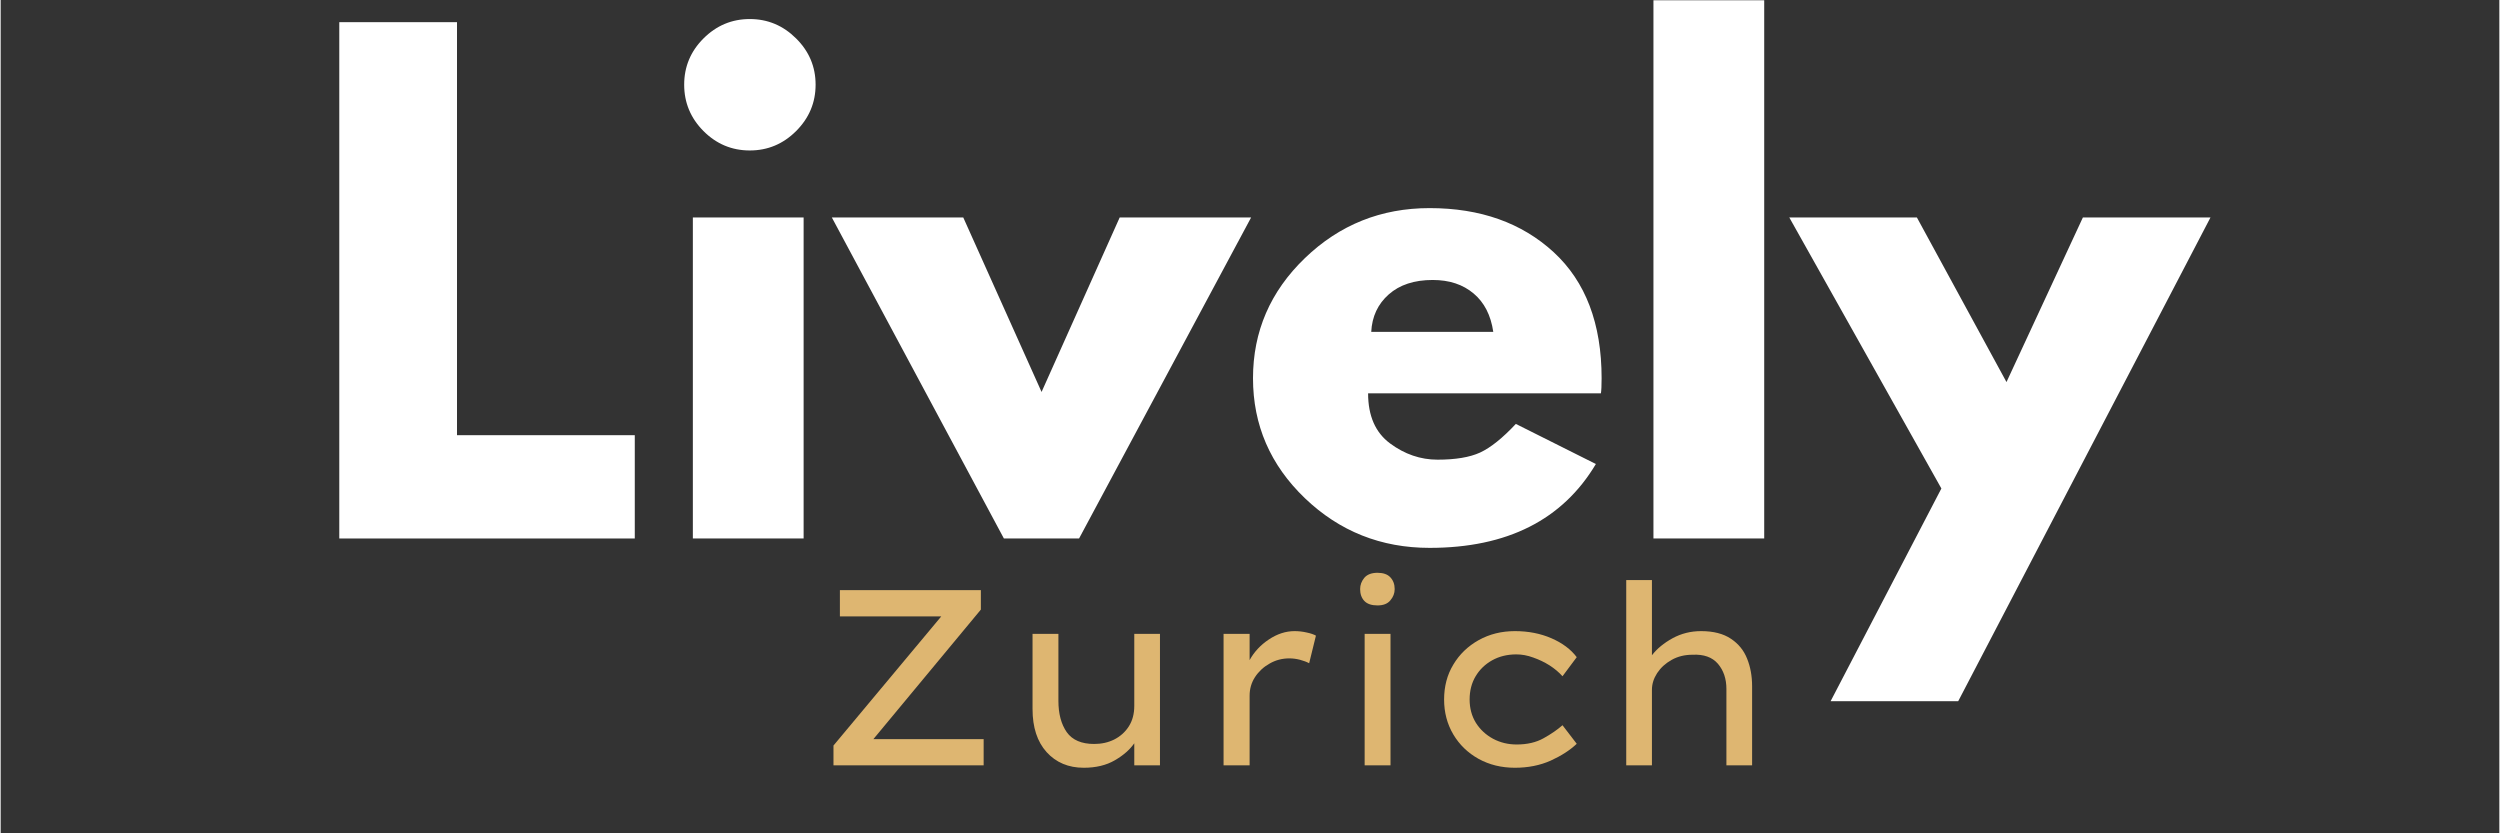 <svg version="1.0" preserveAspectRatio="xMidYMid meet" height="100" viewBox="0 0 224.88 75" zoomAndPan="magnify" width="300" xmlns:xlink="http://www.w3.org/1999/xlink" xmlns="http://www.w3.org/2000/svg"><rect x="0" y="0" width="224.88" height="75" fill="#333333" stroke="none"/><defs><g></g><clipPath id="185a2d7fd1"><path clip-rule="nonzero" d="M 148 0.02 L 159 0.02 L 159 49 L 148 49 Z M 148 0.02"></path></clipPath></defs><g fill-opacity="1" fill="#ffffff"><g transform="translate(27.101, 48.464)"><g><path d="M 13.969 -46.469 L 13.969 -9.297 L 29.969 -9.297 L 29.969 0 L 3.375 0 L 3.375 -46.469 Z M 13.969 -46.469"></path></g></g></g><g fill-opacity="1" fill="#ffffff"><g transform="translate(58.922, 48.464)"><g><path d="M 4.328 -45 C 5.492 -46.164 6.883 -46.75 8.5 -46.75 C 10.113 -46.75 11.504 -46.164 12.672 -45 C 13.836 -43.844 14.422 -42.457 14.422 -40.844 C 14.422 -39.227 13.836 -37.836 12.672 -36.672 C 11.504 -35.504 10.113 -34.922 8.5 -34.922 C 6.883 -34.922 5.492 -35.504 4.328 -36.672 C 3.172 -37.836 2.594 -39.227 2.594 -40.844 C 2.594 -42.457 3.172 -43.844 4.328 -45 Z M 3.375 -28.891 L 3.375 0 L 13.344 0 L 13.344 -28.891 Z M 3.375 -28.891"></path></g></g></g><g fill-opacity="1" fill="#ffffff"><g transform="translate(75.931, 48.464)"><g><path d="M 10.703 -28.891 L 17.75 -13.188 L 24.781 -28.891 L 36.609 -28.891 L 21.125 0 L 14.359 0 L -1.125 -28.891 Z M 10.703 -28.891"></path></g></g></g><g fill-opacity="1" fill="#ffffff"><g transform="translate(111.413, 48.464)"><g><path d="M 32.609 -13.062 L 11.656 -13.062 C 11.656 -11.039 12.312 -9.539 13.625 -8.562 C 14.945 -7.582 16.375 -7.094 17.906 -7.094 C 19.52 -7.094 20.797 -7.305 21.734 -7.734 C 22.68 -8.172 23.754 -9.031 24.953 -10.312 L 32.156 -6.703 C 29.156 -1.672 24.164 0.844 17.188 0.844 C 12.82 0.844 9.082 -0.645 5.969 -3.625 C 2.852 -6.613 1.297 -10.211 1.297 -14.422 C 1.297 -18.629 2.852 -22.234 5.969 -25.234 C 9.082 -28.234 12.82 -29.734 17.188 -29.734 C 21.758 -29.734 25.484 -28.41 28.359 -25.766 C 31.234 -23.117 32.672 -19.336 32.672 -14.422 C 32.672 -13.742 32.648 -13.289 32.609 -13.062 Z M 11.938 -18.594 L 22.922 -18.594 C 22.703 -20.094 22.113 -21.242 21.156 -22.047 C 20.195 -22.859 18.969 -23.266 17.469 -23.266 C 15.812 -23.266 14.492 -22.832 13.516 -21.969 C 12.535 -21.102 12.008 -19.977 11.938 -18.594 Z M 11.938 -18.594"></path></g></g></g><g clip-path="url(#185a2d7fd1)"><g fill-opacity="1" fill="#ffffff"><g transform="translate(145.375, 48.464)"><g><path d="M 3.375 0 L 3.375 -48.438 L 13.344 -48.438 L 13.344 0 Z M 3.375 0"></path></g></g></g></g><g fill-opacity="1" fill="#ffffff"><g transform="translate(162.102, 48.464)"><g><path d="M 25.297 -28.891 L 36.781 -28.891 L 14.078 14.641 L 2.594 14.641 L 12.562 -4.5 L -1.125 -28.891 L 10.359 -28.891 L 18.422 -14.078 Z M 25.297 -28.891"></path></g></g></g><g fill-opacity="1" fill="#deb671"><g transform="translate(73.234, 68.879)"><g><path d="M 14.984 -15.766 L 14.984 -14.016 L 5.312 -2.359 L 15.234 -2.359 L 15.234 0 L 1.719 0 L 1.719 -1.781 L 11.422 -13.406 L 2.297 -13.406 L 2.297 -15.766 Z M 14.984 -15.766"></path></g></g></g><g fill-opacity="1" fill="#deb671"><g transform="translate(90.103, 68.879)"><g><path d="M 11.922 -5.344 L 11.922 -11.828 L 14.234 -11.828 L 14.234 0 L 11.922 0 L 11.922 -1.984 C 11.523 -1.41 10.941 -0.898 10.172 -0.453 C 9.398 -0.004 8.469 0.219 7.375 0.219 C 6 0.219 4.883 -0.25 4.031 -1.188 C 3.188 -2.125 2.766 -3.414 2.766 -5.062 L 2.766 -11.828 L 5.094 -11.828 L 5.094 -5.797 C 5.094 -4.641 5.344 -3.703 5.844 -2.984 C 6.352 -2.273 7.176 -1.922 8.312 -1.922 C 8.977 -1.922 9.582 -2.055 10.125 -2.328 C 10.676 -2.609 11.113 -3.004 11.438 -3.516 C 11.758 -4.023 11.922 -4.633 11.922 -5.344 Z M 11.922 -5.344"></path></g></g></g><g fill-opacity="1" fill="#deb671"><g transform="translate(107.108, 68.879)"><g><path d="M 10.656 -9.188 C 10.426 -9.312 10.148 -9.414 9.828 -9.5 C 9.504 -9.582 9.188 -9.625 8.875 -9.625 C 8.227 -9.625 7.633 -9.469 7.094 -9.156 C 6.551 -8.852 6.113 -8.445 5.781 -7.938 C 5.457 -7.438 5.297 -6.879 5.297 -6.266 L 5.297 0 L 2.953 0 L 2.953 -11.828 L 5.297 -11.828 L 5.297 -9.469 C 5.711 -10.219 6.289 -10.836 7.031 -11.328 C 7.781 -11.828 8.551 -12.078 9.344 -12.078 C 9.719 -12.078 10.082 -12.035 10.438 -11.953 C 10.789 -11.879 11.066 -11.785 11.266 -11.672 Z M 10.656 -9.188"></path></g></g></g><g fill-opacity="1" fill="#deb671"><g transform="translate(119.586, 68.879)"><g><path d="M 4.328 -14.391 C 3.797 -14.391 3.398 -14.523 3.141 -14.797 C 2.891 -15.066 2.766 -15.422 2.766 -15.859 C 2.766 -16.234 2.891 -16.57 3.141 -16.875 C 3.398 -17.176 3.797 -17.328 4.328 -17.328 C 4.848 -17.328 5.234 -17.191 5.484 -16.922 C 5.742 -16.648 5.875 -16.297 5.875 -15.859 C 5.875 -15.484 5.742 -15.145 5.484 -14.844 C 5.234 -14.539 4.848 -14.391 4.328 -14.391 Z M 5.5 0 L 3.172 0 L 3.172 -11.828 L 5.5 -11.828 Z M 5.5 0"></path></g></g></g><g fill-opacity="1" fill="#deb671"><g transform="translate(128.19, 68.879)"><g><path d="M 4.016 -5.922 C 4.016 -5.141 4.203 -4.441 4.578 -3.828 C 4.961 -3.223 5.477 -2.742 6.125 -2.391 C 6.77 -2.047 7.477 -1.875 8.25 -1.875 C 9.195 -1.875 10.004 -2.062 10.672 -2.438 C 11.348 -2.812 11.914 -3.203 12.375 -3.609 L 13.656 -1.938 C 13.051 -1.363 12.27 -0.859 11.312 -0.422 C 10.352 0.004 9.281 0.219 8.094 0.219 C 6.883 0.219 5.797 -0.047 4.828 -0.578 C 3.859 -1.117 3.098 -1.852 2.547 -2.781 C 1.992 -3.719 1.719 -4.766 1.719 -5.922 C 1.719 -7.098 1.992 -8.145 2.547 -9.062 C 3.098 -9.988 3.859 -10.723 4.828 -11.266 C 5.797 -11.805 6.883 -12.078 8.094 -12.078 C 9.301 -12.078 10.395 -11.863 11.375 -11.438 C 12.363 -11.008 13.125 -10.441 13.656 -9.734 L 12.375 -8.016 C 12.051 -8.379 11.66 -8.707 11.203 -9 C 10.742 -9.289 10.254 -9.523 9.734 -9.703 C 9.223 -9.891 8.719 -9.984 8.219 -9.984 C 7.406 -9.984 6.68 -9.805 6.047 -9.453 C 5.41 -9.098 4.91 -8.613 4.547 -8 C 4.191 -7.395 4.016 -6.703 4.016 -5.922 Z M 4.016 -5.922"></path></g></g></g><g fill-opacity="1" fill="#deb671"><g transform="translate(143.348, 68.879)"><g><path d="M 9.688 -12.078 C 10.801 -12.078 11.695 -11.848 12.375 -11.391 C 13.051 -10.941 13.535 -10.348 13.828 -9.609 C 14.129 -8.867 14.281 -8.039 14.281 -7.125 L 14.281 0 L 11.969 0 L 11.969 -6.875 C 11.969 -7.789 11.711 -8.547 11.203 -9.141 C 10.691 -9.734 9.93 -10.004 8.922 -9.953 C 8.211 -9.953 7.582 -9.797 7.031 -9.484 C 6.488 -9.18 6.055 -8.785 5.734 -8.297 C 5.422 -7.816 5.266 -7.316 5.266 -6.797 L 5.266 0 L 2.953 0 L 2.953 -16.672 L 5.266 -16.672 L 5.266 -9.906 C 5.723 -10.5 6.344 -11.008 7.125 -11.438 C 7.906 -11.863 8.758 -12.078 9.688 -12.078 Z M 9.688 -12.078"></path></g></g></g></svg>